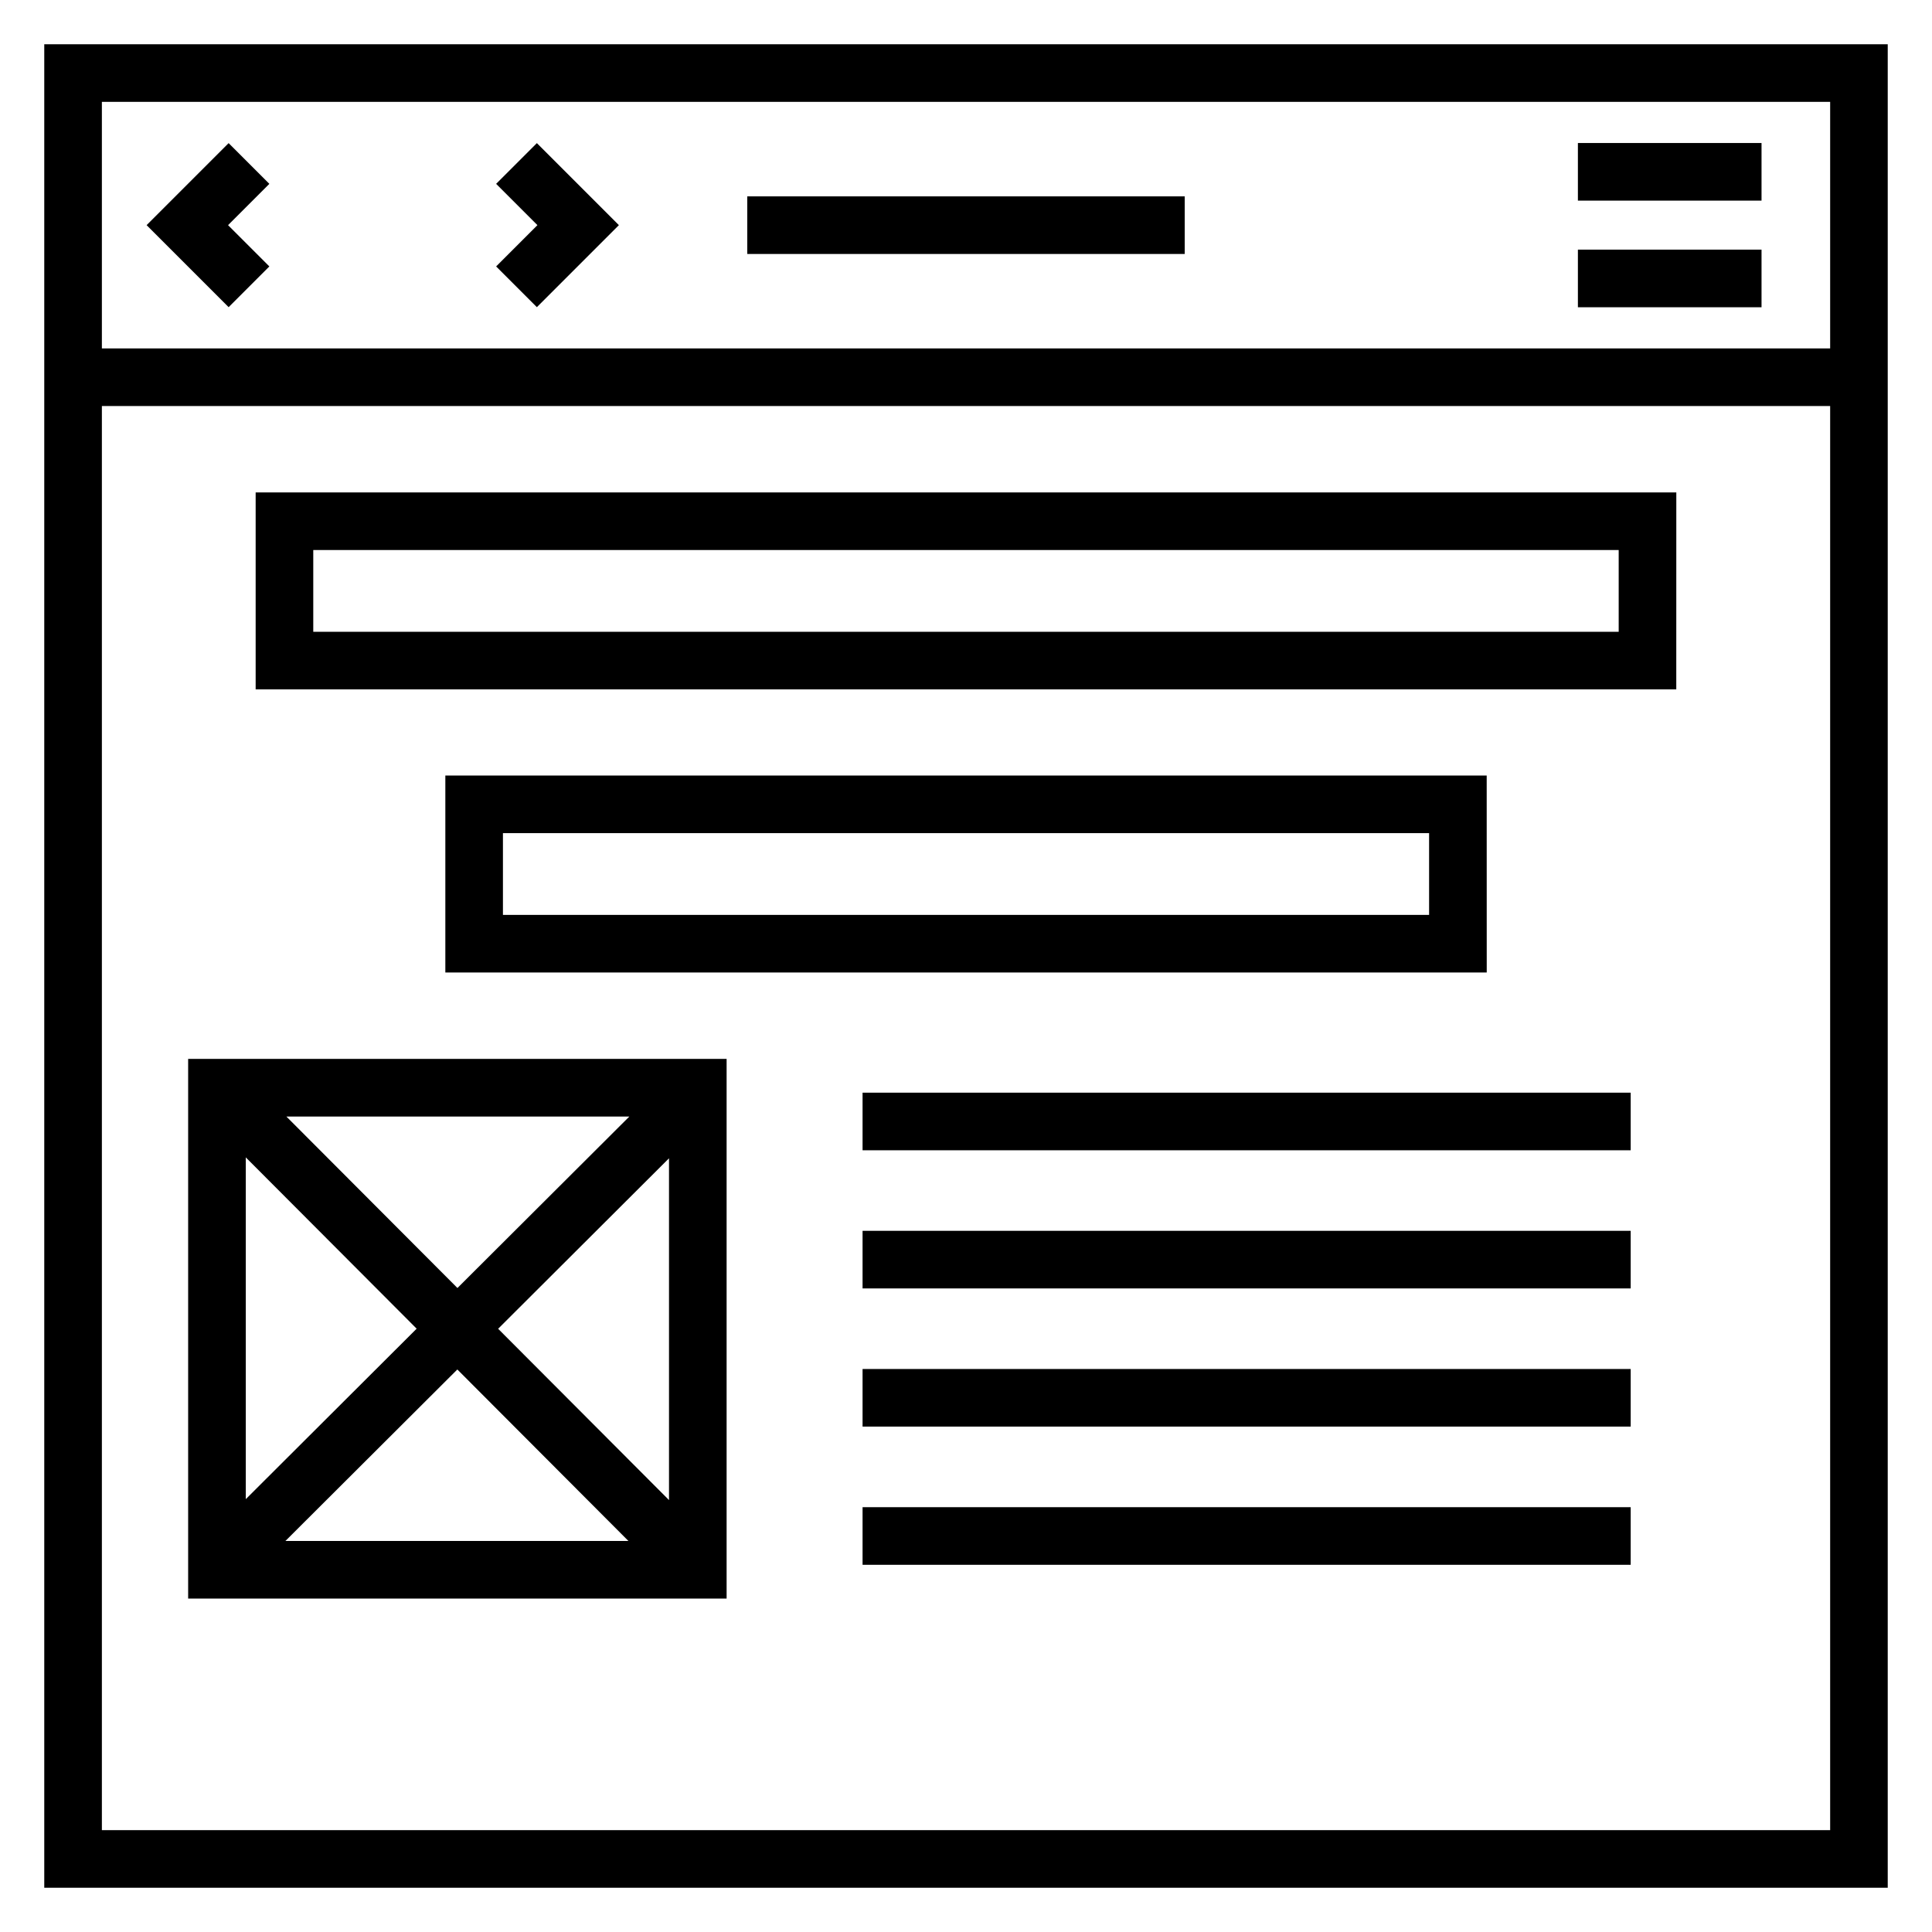 <?xml version="1.0" encoding="UTF-8"?>
<!-- Uploaded to: ICON Repo, www.svgrepo.com, Generator: ICON Repo Mixer Tools -->
<svg fill="#000000" width="800px" height="800px" version="1.1" viewBox="144 144 512 512" xmlns="http://www.w3.org/2000/svg">
 <g>
  <path d="m155.73 644.27h488.54v-488.54h-488.54v488.54zm473.28-15.266h-458.01v-377.4h458.01zm-458.01-458.01h458.01v65.34l-458.01-0.004z"/>
  <path d="m275.48 192.72 10.945 10.945-10.945 10.941 10.797 10.797 21.734-21.738-21.734-21.738z"/>
  <path d="m204.59 181.93-21.738 21.738 21.738 21.738 10.793-10.797-10.945-10.941 10.945-10.945z"/>
  <path d="m562.16 181.9h48.664v15.266h-48.664z"/>
  <path d="m562.16 210.16h48.664v15.266h-48.664z"/>
  <path d="m588.24 274.5h-376.49v52.195h376.48zm-15.27 36.93h-345.95v-21.664h345.95z"/>
  <path d="m537.99 349.52h-275.97v52.195h275.98zm-15.266 36.93h-245.44v-21.664h245.44z"/>
  <path d="m336.56 567.63v-143.01h-142.7v143.01zm-60.551-71.492 45.285-45.176v90.574zm34.523 56.227h-90.887l45.555-45.441zm-45.305-67.031-45.332-45.441h90.887zm-10.809 10.781-45.285 45.176v-90.574z"/>
  <path d="m372.59 433.57h203.56v15.266h-203.56z"/>
  <path d="m372.59 470.18h203.56v15.266h-203.56z"/>
  <path d="m372.59 506.8h203.56v15.266h-203.56z"/>
  <path d="m372.59 543.42h203.56v15.266h-203.56z"/>
  <path d="m342.03 196.04h115.93v15.266h-115.93z"/>
 </g>
</svg>